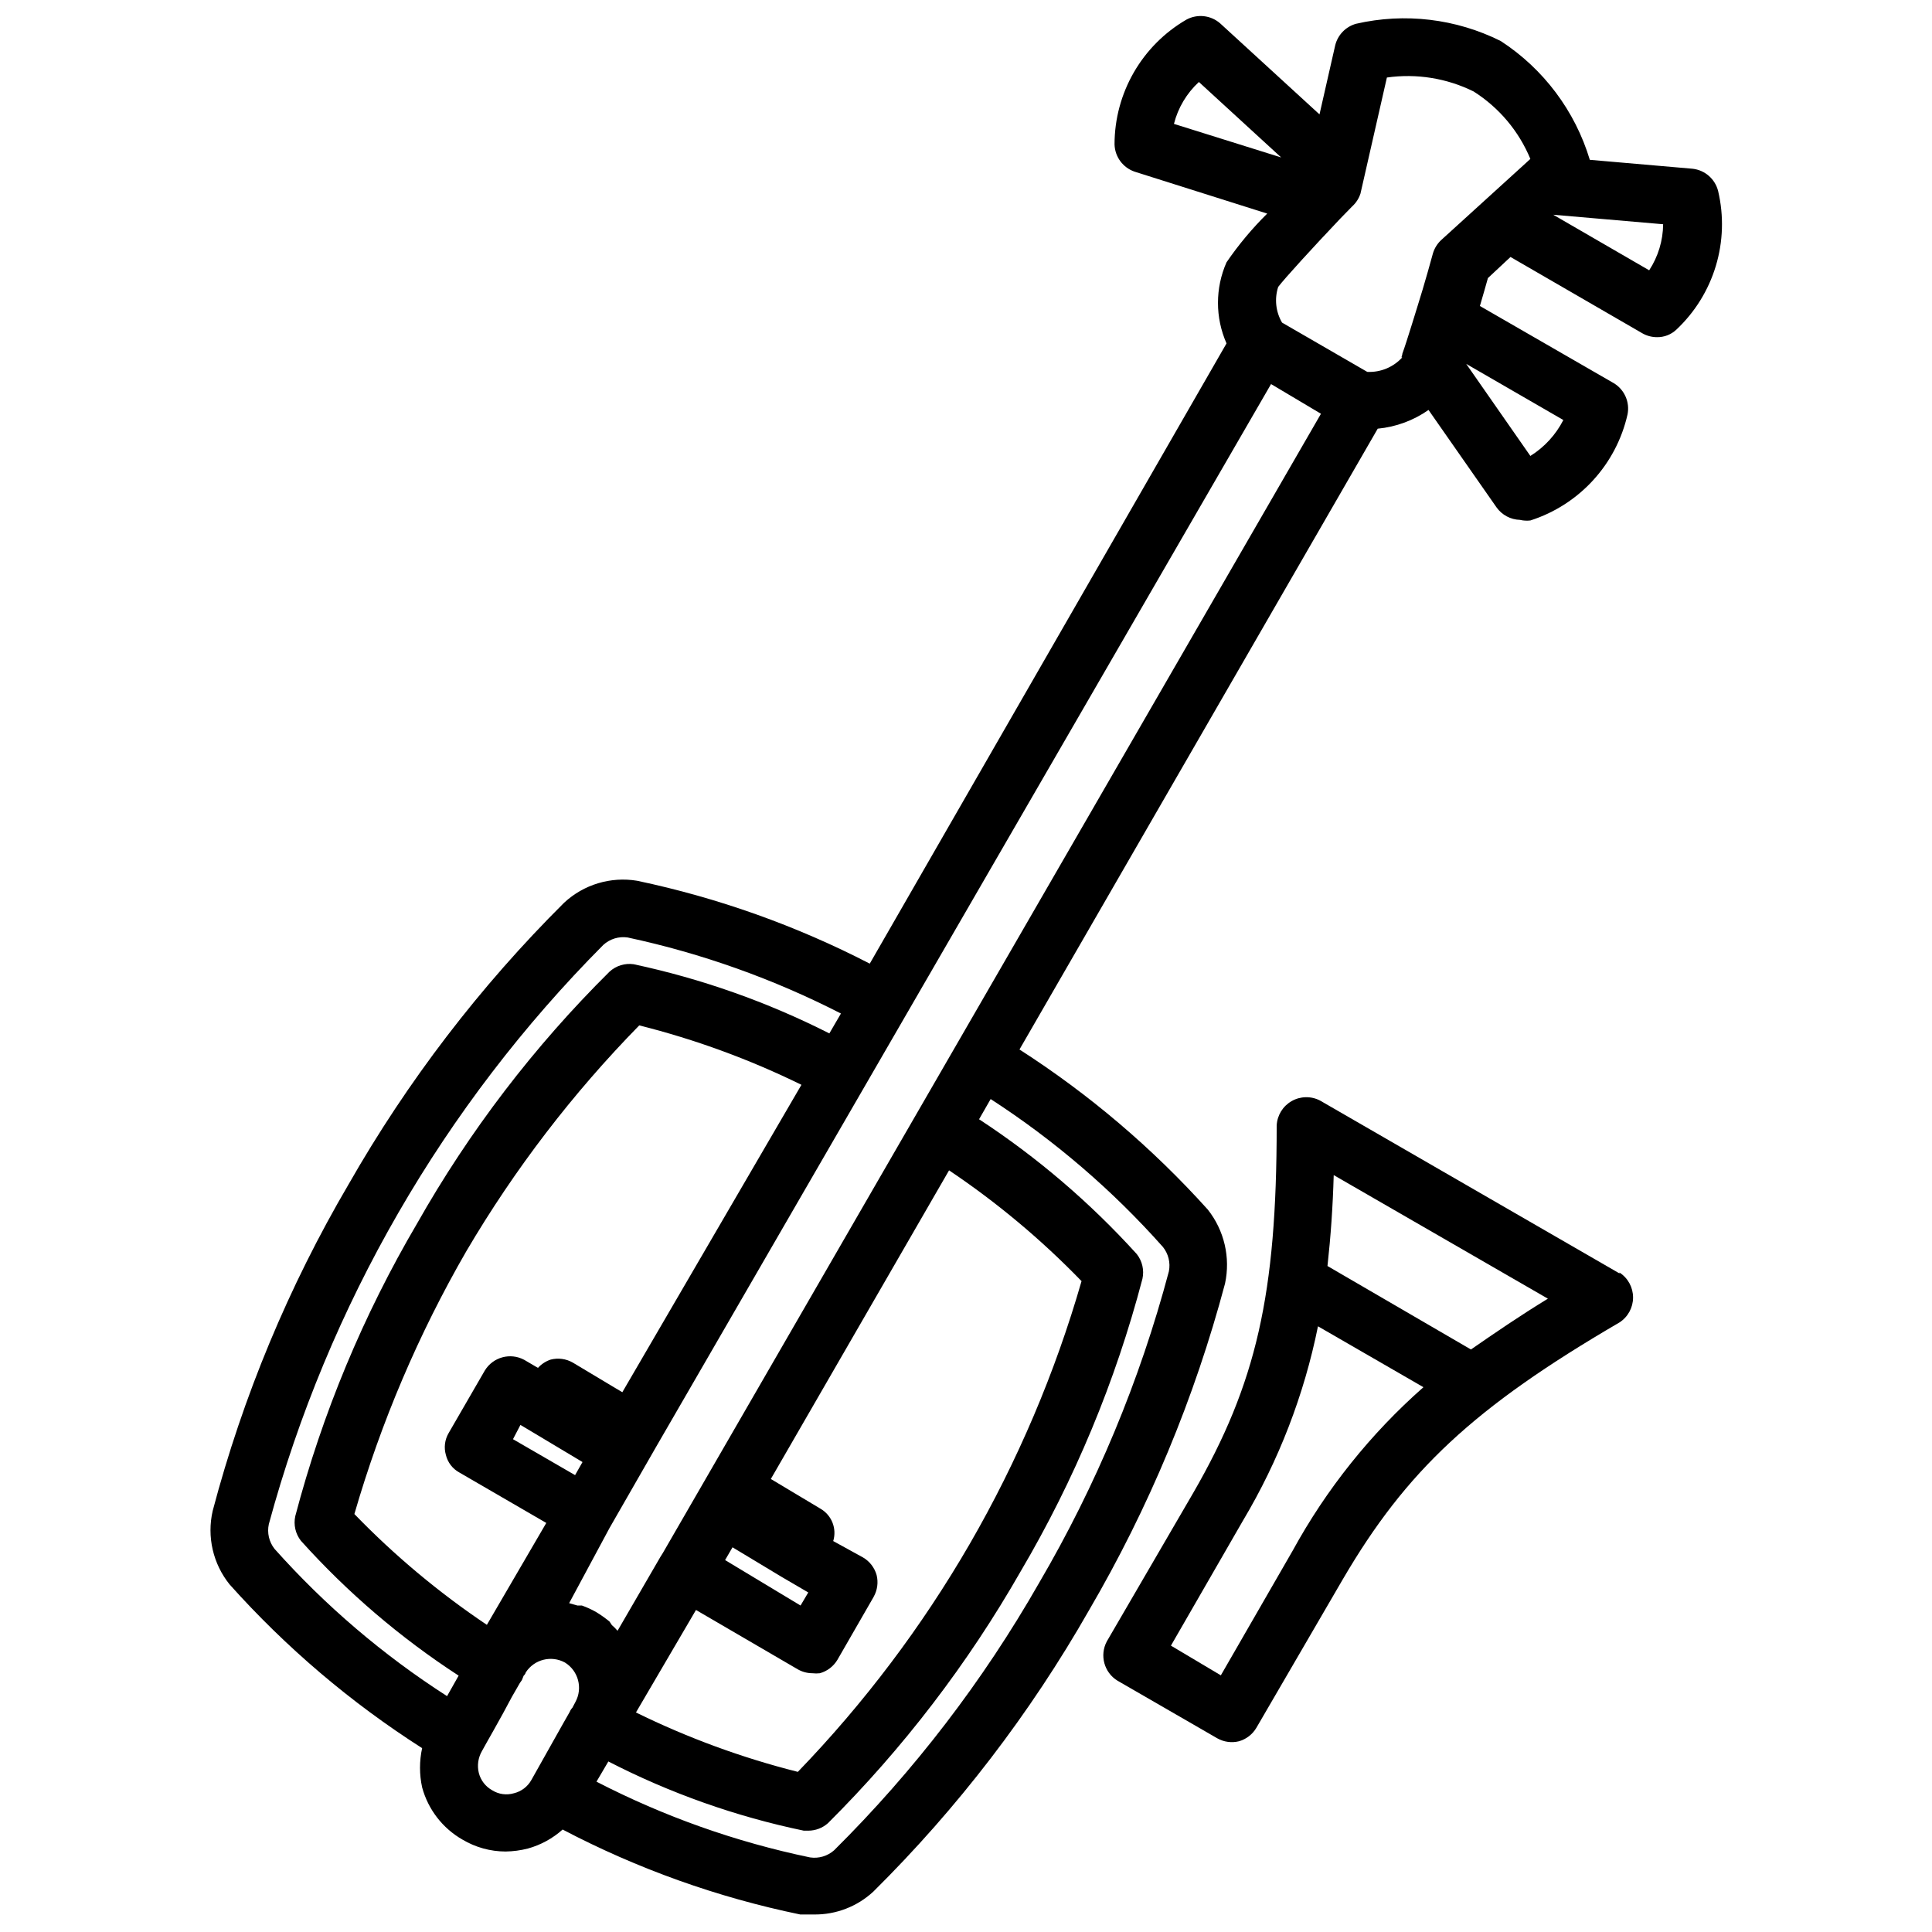 <?xml version="1.0" encoding="UTF-8"?>
<!-- The Best Svg Icon site in the world: iconSvg.co, Visit us! https://iconsvg.co -->
<svg width="800px" height="800px" version="1.1" viewBox="144 144 512 512" xmlns="http://www.w3.org/2000/svg">
 <defs>
  <clipPath id="a">
   <path d="m199 148.09h402v503.81h-402z"/>
  </clipPath>
 </defs>
 <g clip-path="url(#a)">
  <path d="m599.32 194.62c-0.801-3.188-3.5-5.543-6.769-5.902l-27.234-2.363c-3.902-12.957-12.27-24.113-23.617-31.488-11.863-5.918-25.414-7.531-38.336-4.566-2.723 0.766-4.824 2.926-5.512 5.668l-4.172 18.344-26.293-24.09c-2.477-2.195-6.066-2.602-8.973-1.023-11.785 6.844-19.043 19.438-19.051 33.062 0.09 3.297 2.227 6.188 5.352 7.242l35.109 11.098v0.004c-4 3.945-7.609 8.27-10.785 12.91-3.019 6.844-3.019 14.645 0 21.488l-94.543 164.37c-19.465-10.055-40.199-17.441-61.637-21.961-7.008-1.168-14.164 0.984-19.367 5.824-22.289 22.168-41.488 47.246-57.07 74.547-15.902 27.09-28.031 56.223-36.055 86.594-1.578 6.852 0.074 14.051 4.488 19.523 14.949 16.715 32.109 31.309 51.012 43.375-0.746 3.422-0.746 6.969 0 10.391 1.582 5.859 5.438 10.844 10.703 13.855 3.457 2.051 7.398 3.141 11.414 3.148 1.992-0.031 3.977-0.293 5.906-0.789 3.418-0.945 6.57-2.668 9.211-5.035 19.836 10.41 41.035 17.988 62.977 22.512h3.621c5.828 0.074 11.465-2.098 15.742-6.062 22.348-22.137 41.574-47.219 57.152-74.547 15.852-27.113 27.98-56.238 36.051-86.59 1.48-6.891-0.195-14.078-4.562-19.602-14.672-16.305-31.457-30.574-49.91-42.434l94.938-164.52c4.84-0.457 9.48-2.168 13.461-4.961l18.027 25.82c1.438 2.019 3.738 3.246 6.219 3.309 0.902 0.215 1.832 0.266 2.754 0.156 12.949-4.152 22.742-14.84 25.742-28.102 0.648-3.242-0.797-6.547-3.621-8.266l-35.504-20.469c0.867-2.992 1.652-5.668 2.125-7.398l5.984-5.59 34.953 20.23c1.176 0.668 2.504 1.02 3.856 1.023 1.895 0.031 3.731-0.676 5.117-1.969 4.918-4.609 8.535-10.438 10.484-16.891s2.16-13.309 0.613-19.871zm-137.6-28.891 21.805 19.996-28.418-8.895c1.082-4.266 3.379-8.121 6.613-11.102zm-179.8 355.89 3.305 1.969 13.145 7.871-1.969 3.465-16.453-9.523zm27-8.66-13.145-7.871c-1.77-1.004-3.856-1.285-5.824-0.785-1.301 0.426-2.469 1.188-3.387 2.203l-3.621-2.125c-3.688-1.996-8.293-0.75-10.469 2.832l-9.605 16.609c-1.008 1.742-1.262 3.816-0.707 5.746 0.477 1.98 1.762 3.664 3.543 4.644l23.066 13.383-15.742 27-0.004 0.004c-12.703-8.527-24.473-18.371-35.109-29.363 7.043-24.336 17.008-47.73 29.676-69.668 12.789-21.73 28.172-41.82 45.816-59.828 14.84 3.727 29.246 9.004 42.98 15.746zm-92.18 41.488c-1.449-1.848-1.996-4.242-1.496-6.535 15.73-57.992 46.277-110.89 88.641-153.5 1.746-1.594 4.117-2.316 6.453-1.969 19.641 4.211 38.645 10.988 56.52 20.152l-3.07 5.273h0.004c-16.43-8.328-33.867-14.492-51.879-18.34-2.312-0.324-4.648 0.398-6.375 1.969-19.988 19.801-37.156 42.266-51.012 66.754-14.254 24.246-25.113 50.336-32.273 77.539-0.5 2.293 0.047 4.688 1.492 6.531 12.309 13.695 26.363 25.711 41.801 35.742l-3.07 5.434v-0.004c-16.945-10.875-32.336-24.012-45.734-39.043zm63.449 64.785c-1.941 0.57-4.031 0.285-5.746-0.789-1.758-0.969-3.039-2.621-3.543-4.562-0.5-2.008-0.188-4.129 0.863-5.906 0.789-1.496 4.961-8.66 7.871-14.25l2.125-3.699 0.551-0.789 0.473-1.18 0.004 0.004c0.27-0.223 0.461-0.527 0.551-0.867 2.25-3.453 6.781-4.586 10.391-2.598 3.555 2.203 4.762 6.801 2.754 10.469l-0.789 1.496h0.004c-0.309 0.316-0.551 0.691-0.711 1.102l-1.969 3.465-8.184 14.562c-0.984 1.781-2.668 3.066-4.644 3.543zm57.938-65.18 13.066 7.871 7.008 4.094-2.047 3.465-19.996-12.047zm-9.684 16.609 27 15.742c1.18 0.668 2.508 1.02 3.859 1.023 0.652 0.078 1.312 0.078 1.969 0 1.945-0.539 3.606-1.809 4.644-3.539l9.605-16.688-0.004-0.004c1.004-1.766 1.289-3.856 0.789-5.824-0.562-1.957-1.859-3.625-3.621-4.644l-7.871-4.328c1.008-3.301-0.395-6.859-3.387-8.582l-13.145-7.871 47.23-81.789v-0.004c12.703 8.527 24.473 18.371 35.109 29.363-7.004 24.312-16.941 47.684-29.598 69.59-12.684 21.93-27.988 42.23-45.582 60.457-14.812-3.731-29.191-9.008-42.902-15.742zm123.75-96.195c1.449 1.812 2.027 4.176 1.574 6.453-7.691 28.953-19.262 56.73-34.402 82.578-14.824 25.961-33.094 49.793-54.316 70.848-1.742 1.543-4.078 2.234-6.375 1.891-19.691-4.098-38.73-10.848-56.602-20.074l3.148-5.352c16.359 8.422 33.785 14.59 51.797 18.34h1.184c1.914-0.004 3.758-0.703 5.195-1.969 19.945-19.859 37.129-42.312 51.09-66.754 14.281-24.234 25.141-50.328 32.273-77.539 0.5-2.293-0.047-4.688-1.496-6.535-12.355-13.641-26.402-25.652-41.801-35.738l3.07-5.352c16.918 10.949 32.273 24.137 45.66 39.203zm-132.57 81.16-0.551 0.867-11.414 19.68c-0.457-0.539-0.957-1.039-1.496-1.496l-0.629-0.945c-1.121-0.922-2.305-1.762-3.543-2.519-1.207-0.688-2.473-1.266-3.777-1.73h-1.18l-2.203-0.629 10.703-19.918 9.445-16.453 2.754-4.801 163.11-281.9 13.227 7.871zm186.72-313.07-22.594-13.066h0.004c-1.668-2.863-2.043-6.297-1.023-9.449 1.652-2.203 9.133-10.391 16.453-18.105l3.148-3.227c1.016-0.918 1.773-2.086 2.203-3.387l7.008-30.781v0.004c7.859-1.113 15.871 0.176 22.984 3.699 6.734 4.266 11.984 10.504 15.035 17.871l-0.945 0.867-22.672 20.621c-1.039 0.961-1.801 2.188-2.203 3.543 0 0-2.125 7.871-4.328 14.801l-1.418 4.566c-0.867 2.754-1.652 5.273-2.363 7.242 0 0.551-0.473 1.102 0 0.945v-0.004c-2.363 2.609-5.769 4.023-9.289 3.859zm43.219 22.277-17.004-24.402 25.742 14.879c-1.992 3.906-5.016 7.199-8.738 9.523zm31.488-49.199-25.426-14.723 29.125 2.519c-0.039 4.336-1.324 8.574-3.699 12.203z"/>
 </g>
 <path d="m573.18 481.47-79.352-45.812c-2.379-1.238-5.227-1.18-7.555 0.16-2.328 1.34-3.809 3.769-3.938 6.449 0 44.715-5.352 68.328-22.121 97.375l-22.906 39.359v0.004c-1.945 3.668-0.703 8.219 2.832 10.391l26.453 15.273c1.742 0.984 3.801 1.266 5.746 0.785 1.957-0.559 3.621-1.855 4.644-3.621l22.906-39.359c16.766-28.652 34.559-45.422 73.289-68.016 2.246-1.449 3.602-3.938 3.602-6.609 0-2.672-1.355-5.164-3.602-6.613zm-86.594 73.449-19.051 33.062-13.227-7.871 19.051-33.062 0.004-0.004c9.508-15.934 16.242-33.371 19.914-51.562l27.945 16.137v0.004c-13.973 12.309-25.691 26.961-34.637 43.297zm47.23-53.293-38.02-22.121c0.867-7.871 1.418-15.742 1.652-24.09l56.758 32.746c-7.477 4.566-14.012 9.055-20.387 13.461z"/>
</svg>